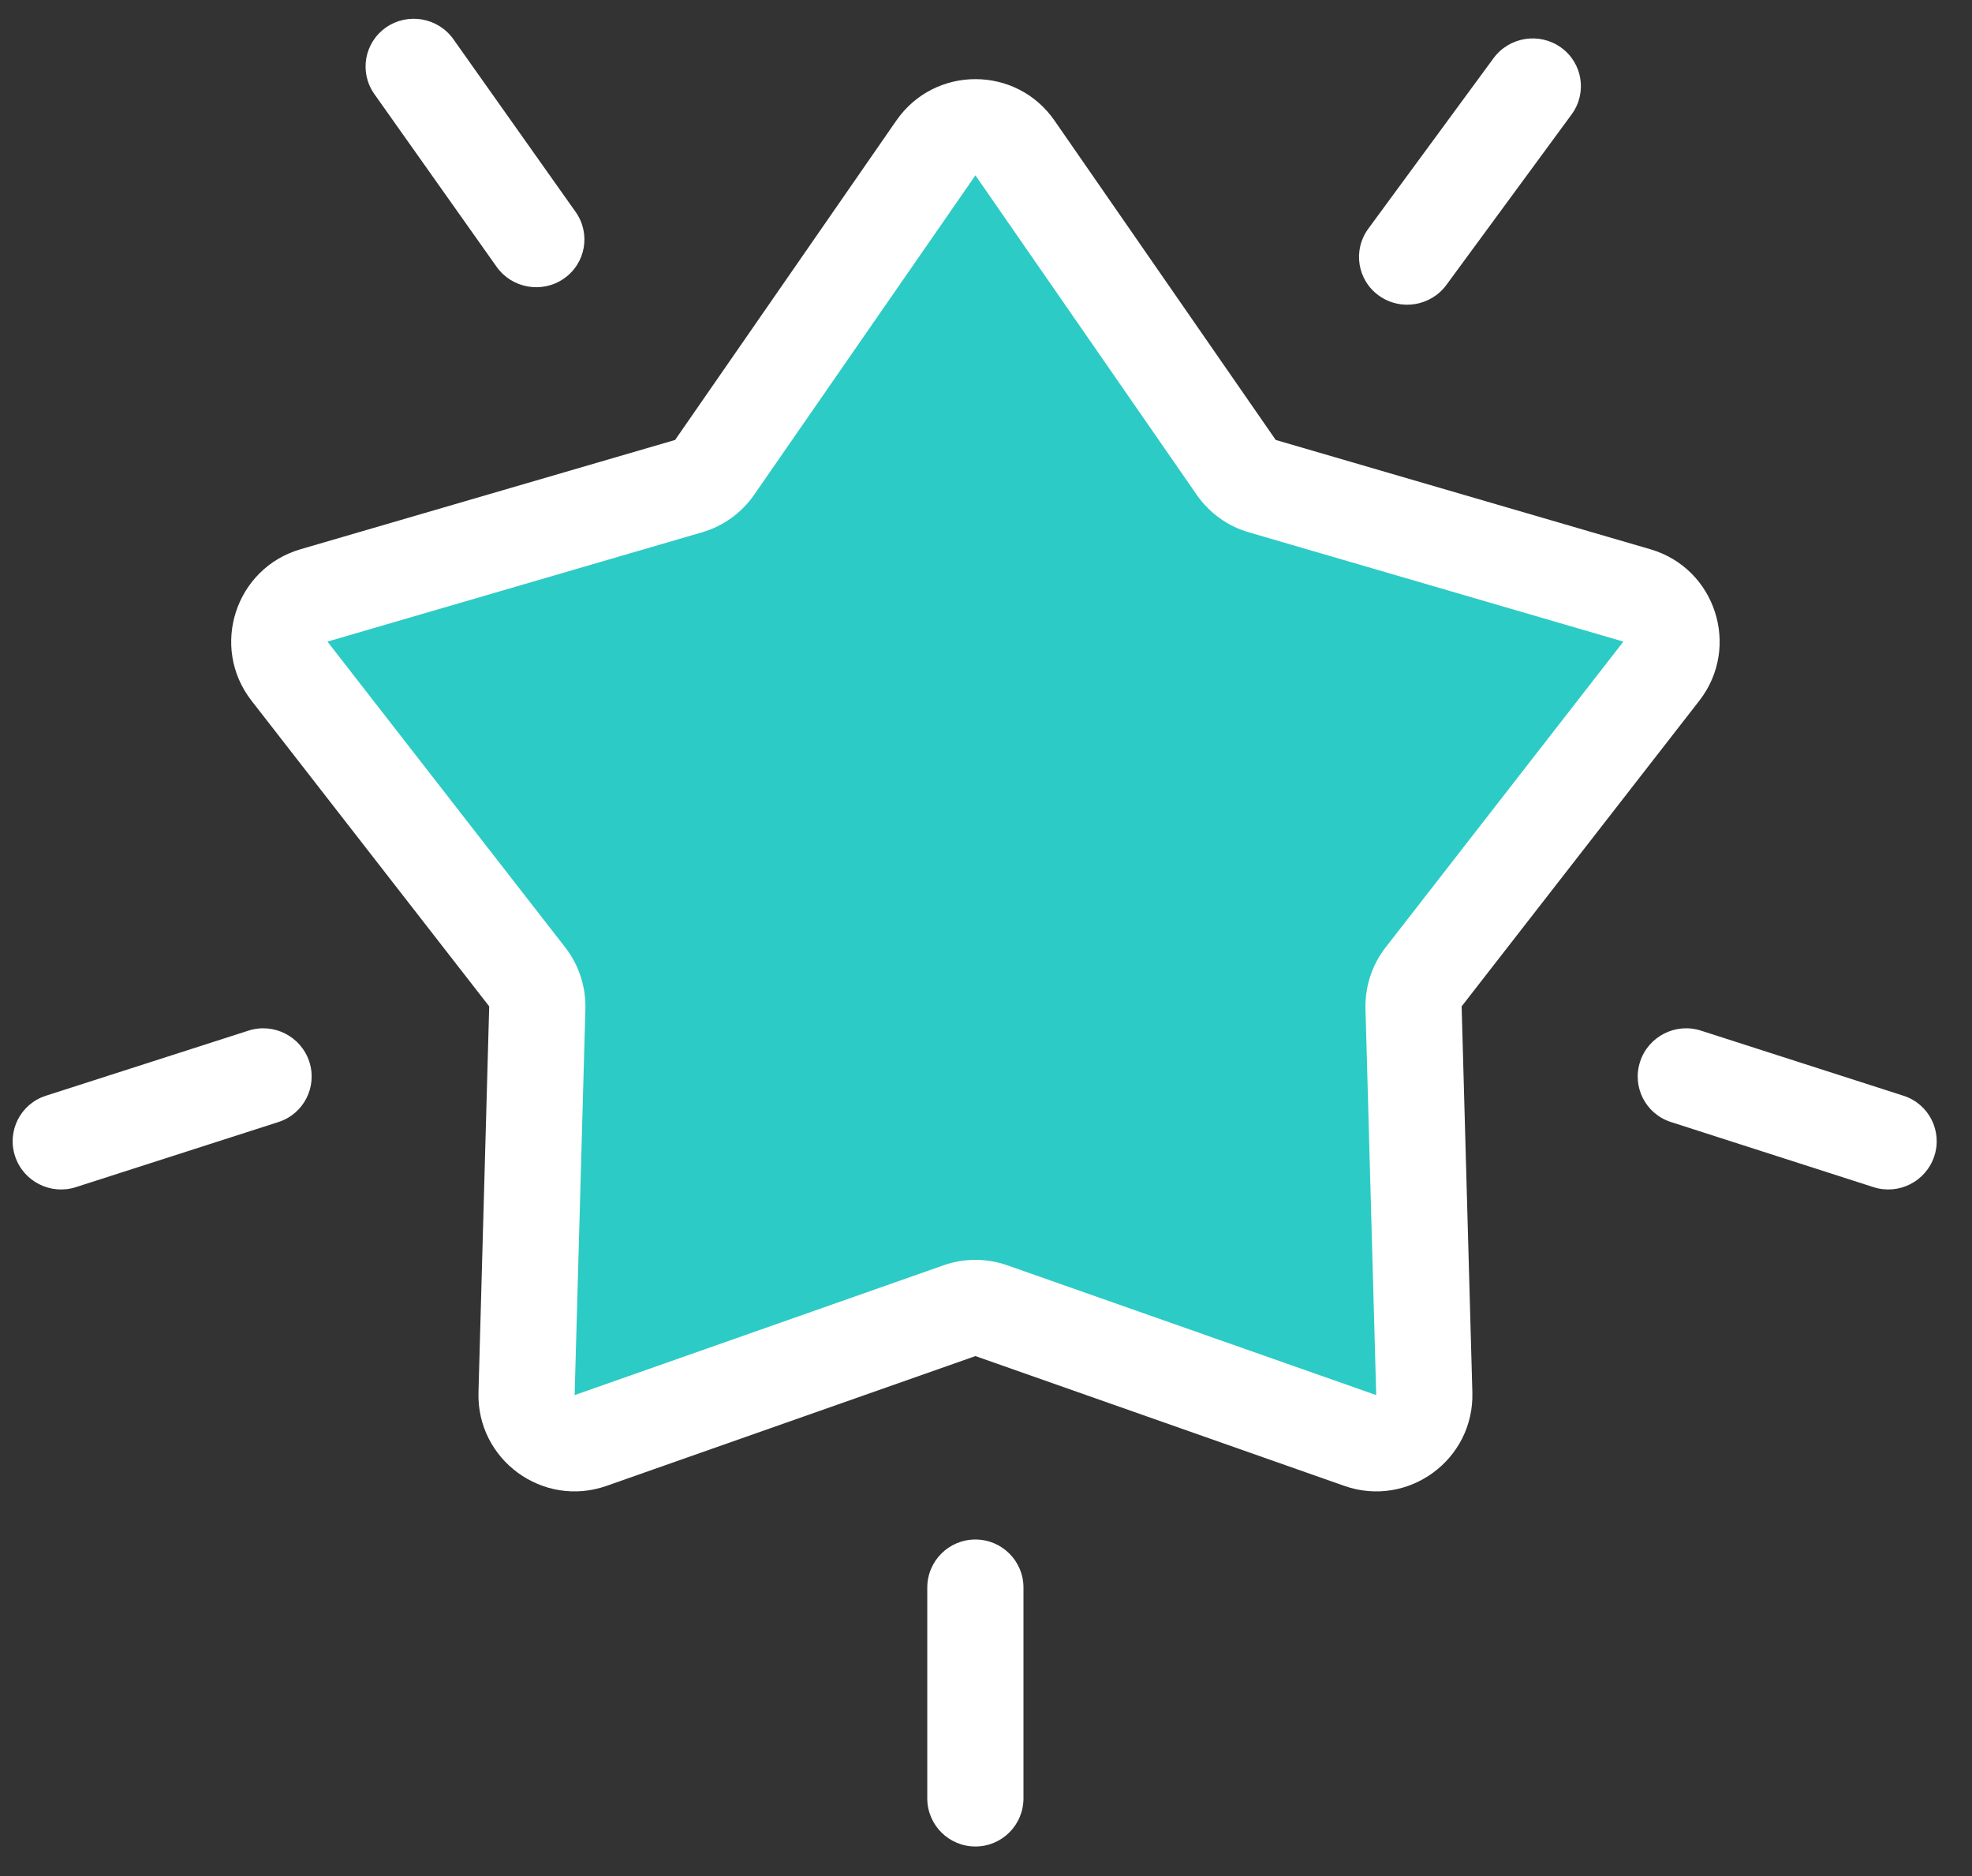 <?xml version="1.0" encoding="UTF-8"?> <svg xmlns="http://www.w3.org/2000/svg" width="41" height="39" viewBox="0 0 41 39" fill="none"><rect x="0" y="0" width="41" height="39" fill="#333333" stroke="none"/> <path d="M19.457 3.076C19.855 2.502 20.704 2.502 21.102 3.076L25.701 9.716C25.832 9.904 26.023 10.042 26.243 10.106L34.032 12.378C34.709 12.575 34.974 13.394 34.541 13.952L29.599 20.307C29.456 20.49 29.382 20.717 29.389 20.948L29.612 28.974C29.631 29.675 28.942 30.178 28.28 29.945L20.611 27.247C20.396 27.172 20.162 27.172 19.948 27.247L12.279 29.945C11.617 30.178 10.928 29.675 10.947 28.974L11.17 20.948C11.177 20.717 11.102 20.49 10.96 20.307L6.018 13.952C5.584 13.394 5.849 12.575 6.527 12.378L14.316 10.106C14.536 10.042 14.727 9.904 14.858 9.716L19.457 3.076Z" fill="#2DCBC5"></path> <path fill-rule="evenodd" clip-rule="evenodd" d="M18.636 2.506C19.431 1.358 21.129 1.358 21.924 2.506L26.524 9.146L34.312 11.418C35.668 11.813 36.198 13.451 35.331 14.566L30.389 20.921L30.612 28.946C30.651 30.349 29.272 31.354 27.949 30.889L20.28 28.191L12.611 30.889C11.288 31.354 9.909 30.349 9.948 28.946L10.171 20.921L5.229 14.566C4.362 13.451 4.892 11.813 6.248 11.418L14.036 9.146L18.636 2.506ZM24.88 10.285L20.28 3.645L15.68 10.285C15.419 10.662 15.037 10.938 14.596 11.066L6.808 13.338L11.75 19.693C12.035 20.059 12.184 20.513 12.171 20.976L11.947 29.002L19.616 26.304C20.046 26.153 20.514 26.153 20.944 26.304L28.613 29.002L28.39 20.976C28.377 20.513 28.525 20.059 28.81 19.693L33.752 13.338L25.964 11.066C25.524 10.938 25.141 10.662 24.88 10.285Z" fill="white"></path> <path fill-rule="evenodd" clip-rule="evenodd" d="M8.028 0.569C8.482 0.255 9.108 0.365 9.427 0.816L11.968 4.406C12.287 4.857 12.178 5.477 11.723 5.792C11.27 6.106 10.643 5.996 10.324 5.545L7.783 1.955C7.464 1.504 7.574 0.884 8.028 0.569Z" fill="white"></path> <path fill-rule="evenodd" clip-rule="evenodd" d="M32.456 0.988C32.904 1.31 33.003 1.932 32.676 2.378L30.072 5.923C29.745 6.368 29.117 6.468 28.668 6.145C28.22 5.823 28.121 5.201 28.448 4.755L31.052 1.21C31.379 0.765 32.007 0.666 32.456 0.988Z" fill="white"></path> <path fill-rule="evenodd" clip-rule="evenodd" d="M40.216 24.035C40.044 24.56 39.478 24.848 38.952 24.679L34.74 23.325C34.214 23.156 33.927 22.594 34.1 22.069C34.272 21.544 34.838 21.256 35.364 21.425L39.576 22.779C40.102 22.948 40.389 23.511 40.216 24.035Z" fill="white"></path> <path fill-rule="evenodd" clip-rule="evenodd" d="M0.313 24.035C0.485 24.56 1.051 24.848 1.577 24.679L5.79 23.325C6.315 23.156 6.602 22.594 6.43 22.069C6.257 21.544 5.691 21.256 5.166 21.425L0.953 22.779C0.427 22.948 0.141 23.511 0.313 24.035Z" fill="white"></path> <path fill-rule="evenodd" clip-rule="evenodd" d="M20.279 38.386C20.832 38.386 21.279 37.938 21.279 37.386V33.004C21.279 32.451 20.832 32.004 20.279 32.004C19.727 32.004 19.279 32.451 19.279 33.004V37.386C19.279 37.938 19.727 38.386 20.279 38.386Z" fill="white"></path> </svg> 